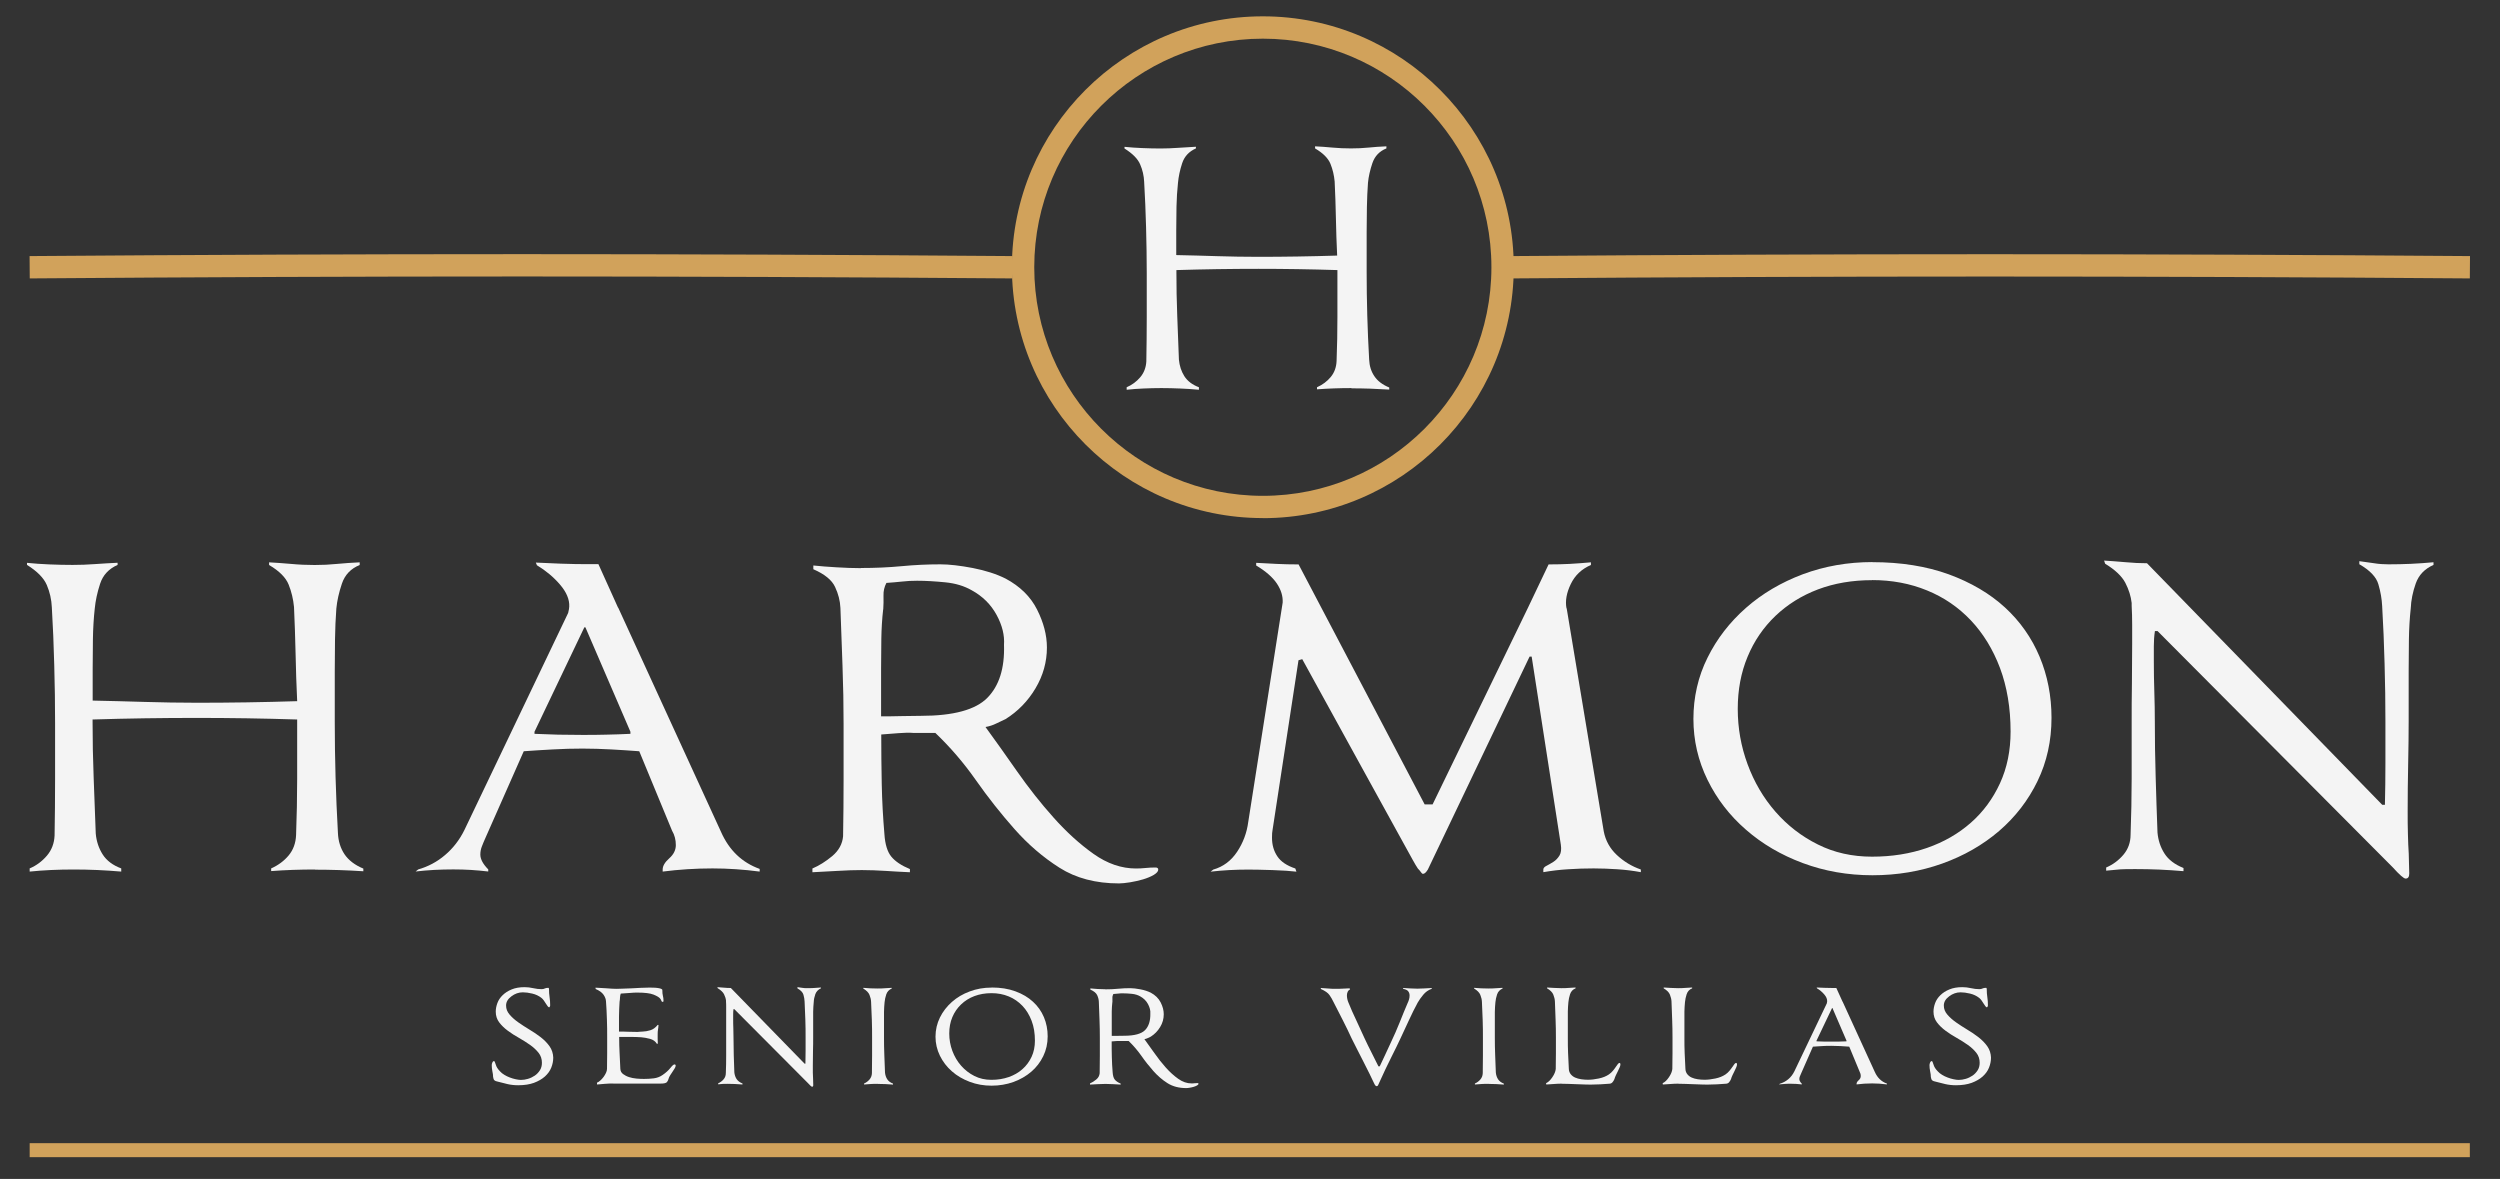 <?xml version="1.0" encoding="UTF-8"?>
<svg id="logos" xmlns="http://www.w3.org/2000/svg" viewBox="0 0 300 141.47">
  <rect x="0" y="0" width="300" height="141.47" fill="#333333" stroke="none"/>
  <defs>
    <style>
      .cls-1 {
        fill: #f4f4f4;
      }

      .cls-2 {
        fill: #d1a25b;
      }
    </style>
  </defs>
  <g>
    <path class="cls-1" d="M62.2,130.23c-.48,0-.91-.05-1.3-.14-.39-.09-.81-.2-1.27-.32-.21-.04-.35-.14-.4-.29-.05-.15-.08-.34-.08-.57,0-.01-.02-.14-.07-.38-.05-.24-.07-.48-.07-.72,0-.08.02-.18.07-.3.05-.12.12-.18.21-.18.05,0,.12.14.2.42.08.28.25.55.52.82.13.15.3.28.51.41.21.13.42.23.66.32.23.09.47.16.71.21.24.05.44.08.62.08.27,0,.55-.04.85-.13.3-.09.57-.22.82-.39.25-.17.45-.39.61-.64.16-.25.24-.55.24-.9,0-.45-.13-.85-.4-1.19-.27-.34-.6-.65-1.02-.95-.41-.29-.86-.57-1.33-.84-.48-.27-.93-.55-1.34-.86-.42-.31-.76-.64-1.04-1.01-.27-.36-.41-.79-.41-1.28,0-.35.07-.69.2-1.04.13-.35.34-.66.63-.94.29-.28.64-.51,1.08-.69.43-.18.95-.27,1.54-.27.35,0,.69.04,1.04.12.35.08.68.12,1.02.12.15,0,.27-.03.37-.08.1-.05.24-.08.41-.08.07,0,.1.05.1.14,0,.35.02.67.07.99.05.31.07.63.07.97,0,.04-.01.09-.04.15-.03.06-.05.09-.08.09-.05,0-.11-.04-.18-.13-.07-.09-.14-.19-.21-.31s-.16-.25-.25-.38c-.09-.13-.19-.24-.3-.32-.31-.24-.67-.41-1.09-.51-.42-.1-.79-.15-1.13-.15-.49,0-.95.16-1.37.48-.43.32-.64.68-.64,1.1s.14.76.42,1.09c.28.33.62.63,1.04.93.41.29.86.58,1.34.87.48.29.94.59,1.36.92.42.33.78.69,1.06,1.09.28.4.42.85.44,1.35,0,.41-.08.81-.24,1.21s-.41.74-.76,1.06c-.35.31-.78.56-1.31.76-.52.19-1.15.29-1.86.29Z"/>
    <path class="cls-1" d="M73.56,130.02c-.29,0-.62.01-.98.04-.36.03-.67.05-.94.08v-.22c.13-.05.27-.14.41-.27.14-.13.27-.27.38-.42.11-.15.21-.32.29-.49.08-.17.12-.33.12-.48.01-.69.02-1.31.02-1.86v-1.88c0-.69,0-1.41-.03-2.17-.02-.76-.06-1.48-.11-2.17-.01-.28-.11-.55-.3-.82-.19-.27-.5-.49-.94-.68l-.02-.16c.13.01.31.02.54.03.23.01.46.03.7.04.24.02.47.03.7.05.23.01.41.02.54.02.15,0,.39,0,.74-.02.35-.01.7-.03,1.08-.04.37-.02.74-.04,1.12-.06.37-.02.72-.03,1.04-.03.16,0,.33,0,.51.01.18,0,.35.02.5.04.15.02.28.05.39.09.11.04.16.09.16.16,0,.29.02.52.07.7.05.17.07.37.07.6,0,.08-.03.12-.08.12-.08,0-.14-.04-.17-.13-.03-.09-.08-.18-.15-.27-.13-.16-.4-.32-.8-.48-.4-.16-1.05-.24-1.95-.24-.27,0-.54.01-.82.04-.28.03-.66.05-1.16.08-.05.15-.08.3-.09.47,0,.17-.02.34-.05.51-.04.57-.06,1.17-.07,1.78s0,1.22,0,1.8c.37,0,.73,0,1.08.02.35.01.69.02,1.04.02.12,0,.24,0,.35-.02.11-.01.23-.02.35-.02.31-.01.62-.06.94-.16s.61-.3.88-.64h.1c-.01.22-.03.41-.06.56-.03.16-.04.36-.04.62v.53c0,.11,0,.29.02.55h-.12c-.17-.29-.45-.49-.82-.59-.37-.1-.72-.16-1.06-.19-.41-.03-.84-.04-1.29-.04h-1.35v.04c0,.69.02,1.32.05,1.89.03.57.06,1.2.09,1.89.01.27.12.47.32.63.2.15.44.28.72.37.28.09.58.15.91.18.33.03.62.04.89.04.39,0,.77-.02,1.17-.07.39-.05.75-.18,1.07-.41.39-.27.69-.54.92-.83.23-.29.39-.43.5-.43.09,0,.14.05.14.14s-.04.2-.11.32c-.07.12-.16.25-.25.39-.09.14-.19.29-.29.44-.1.15-.17.3-.21.45-.03.13-.09.26-.19.38-.1.12-.36.18-.77.18h-3.41c-.27,0-.51,0-.74,0-.23,0-.45,0-.68,0h-.82Z"/>
    <path class="cls-1" d="M95.71,118.46c.2.03.39.05.56.08.17.03.35.04.54.04.28,0,.56,0,.85-.02.29-.01.57-.03.85-.06v.1c-.33.15-.55.38-.67.7-.11.32-.18.63-.19.94-.04.37-.06.76-.07,1.16,0,.4,0,.8,0,1.22v1.87c0,.46,0,1-.02,1.6-.01.6-.02,1.2-.02,1.78,0,.29,0,.57,0,.85,0,.27.02.52.03.75.01.37.02.62.02.75s-.05.19-.14.19c-.07,0-.23-.14-.48-.42l-8.85-8.89h-.1c-.03.19-.04.38-.04.57v.57c0,.39,0,.77.02,1.16.01.39.02.75.02,1.1,0,.69.01,1.39.03,2.09.02.7.04,1.4.07,2.09.03.29.11.55.26.79.15.23.39.42.72.55v.12c-.31-.03-.61-.05-.91-.06-.3-.01-.6-.02-.91-.02-.28,0-.46,0-.56.01-.09,0-.27.02-.54.05v-.12c.25-.11.47-.27.65-.48.18-.21.27-.46.27-.76.03-.7.04-1.41.04-2.11v-2.11c0-.46,0-.95,0-1.44,0-.5,0-.99,0-1.48v-.75c0-.25,0-.48-.02-.71v-.1c-.03-.25-.11-.5-.24-.76-.13-.25-.39-.49-.76-.72l-.04-.12c.23.01.49.03.79.06.3.03.57.04.83.04l8.85,9.08h.1c.01-.52.02-1.04.02-1.55v-1.57c0-.7,0-1.43-.03-2.17-.02-.74-.05-1.47-.09-2.17-.01-.27-.06-.54-.14-.82-.08-.28-.32-.53-.72-.76v-.12Z"/>
    <path class="cls-1" d="M105.35,130.06c-.28,0-.56,0-.85.02-.29.01-.55.03-.81.06v-.12c.25-.11.47-.27.65-.48.18-.21.28-.46.29-.76.01-.7.02-1.41.02-2.11v-2.11c0-.69,0-1.41-.03-2.17-.02-.76-.05-1.48-.09-2.17-.01-.28-.08-.55-.19-.83s-.36-.53-.75-.77v-.08c.27.03.55.05.85.06.3.01.59.02.87.02s.56,0,.85-.03c.29-.02.57-.04.85-.05v.08c-.33.15-.55.38-.66.71-.11.33-.17.63-.2.93-.04.37-.06.76-.07,1.17,0,.41,0,.81,0,1.23v1.87c0,.69.01,1.39.04,2.09.03.7.05,1.4.08,2.09.03.29.11.55.26.79.15.23.38.41.7.53v.12c-.31-.03-.61-.05-.91-.06-.3-.01-.59-.02-.89-.02Z"/>
    <path class="cls-1" d="M118.98,118.5c1.08,0,2.03.15,2.87.46.84.31,1.54.72,2.11,1.25.57.52,1.01,1.14,1.31,1.85.3.71.45,1.48.45,2.3,0,.86-.18,1.66-.53,2.38-.35.72-.83,1.35-1.44,1.87-.61.52-1.32.93-2.14,1.23-.82.29-1.69.44-2.62.44s-1.8-.15-2.62-.46c-.82-.31-1.53-.72-2.14-1.26-.61-.53-1.09-1.16-1.44-1.87-.35-.72-.53-1.48-.53-2.29s.18-1.59.53-2.3c.35-.71.83-1.33,1.44-1.87.61-.54,1.32-.96,2.14-1.26.82-.31,1.69-.46,2.62-.46ZM118.97,119.18c-.75,0-1.42.12-2.04.35-.61.23-1.14.56-1.6,1-.45.43-.8.94-1.05,1.53-.25.59-.37,1.25-.37,1.96s.12,1.41.37,2.08c.25.67.6,1.27,1.05,1.78s.98.93,1.6,1.24c.61.31,1.29.46,2.04.46s1.43-.11,2.07-.33c.63-.22,1.18-.53,1.65-.95.47-.41.83-.91,1.1-1.48.27-.58.4-1.23.4-1.94,0-.89-.13-1.69-.4-2.39-.27-.7-.63-1.3-1.1-1.79-.47-.49-1.01-.87-1.65-1.13-.63-.26-1.32-.39-2.07-.39Z"/>
    <path class="cls-1" d="M132.65,118.72c.53,0,1.04-.02,1.53-.07.49-.05.98-.07,1.45-.07.33,0,.74.05,1.22.14.48.09.89.23,1.24.4.54.29.94.68,1.19,1.17.25.49.37.96.37,1.42,0,.54-.14,1.06-.43,1.53-.29.48-.66.86-1.13,1.16-.12.05-.24.11-.36.17-.12.06-.25.1-.4.13.36.49.75,1.05,1.19,1.66.43.62.89,1.2,1.37,1.74s.99,1,1.5,1.36c.52.37,1.05.55,1.59.55.12,0,.24,0,.36-.02.12-.01.25-.02.38-.02.07,0,.1.03.1.08,0,.07-.06.13-.17.2-.11.07-.25.12-.41.17s-.32.08-.49.11c-.17.03-.3.04-.41.04-.88,0-1.62-.2-2.24-.59s-1.18-.88-1.69-1.45c-.51-.58-1-1.19-1.45-1.84-.46-.65-.97-1.24-1.52-1.77h-.84c-.13-.01-.32,0-.55,0-.23.02-.45.04-.65.05,0,.62,0,1.25.02,1.87.01.62.05,1.25.1,1.87.03.39.11.67.26.85.15.18.38.34.7.47v.12c-.31-.01-.61-.03-.91-.05-.3-.02-.6-.03-.91-.03-.27,0-.57.01-.93.03-.35.02-.66.04-.93.05v-.14c.25-.11.5-.26.75-.47.25-.21.38-.45.41-.75.01-.7.02-1.41.02-2.11v-2.11c0-.7-.01-1.43-.04-2.19-.03-.76-.05-1.48-.08-2.17-.01-.27-.08-.53-.2-.79-.12-.26-.39-.48-.82-.67v-.14c.27.03.56.05.88.07.32.02.62.03.92.03ZM133.48,120.27c-.04.36-.06.72-.07,1.1,0,.37,0,.75,0,1.14v1.79c.23,0,.49,0,.8,0,.31,0,.54-.01.7-.01,1.22,0,2.06-.23,2.5-.68.44-.45.65-1.12.63-1.99.03-.36-.07-.73-.28-1.13-.21-.39-.52-.7-.94-.93-.28-.16-.61-.26-.99-.3s-.73-.06-1.07-.06c-.2,0-.39,0-.58.03-.19.02-.38.04-.58.05-.08.15-.12.31-.11.48,0,.17,0,.35,0,.52Z"/>
    <path class="cls-1" d="M162.21,124.64c-.32-.69-.67-1.43-1.07-2.21-.39-.78-.77-1.52-1.13-2.21-.13-.28-.29-.55-.47-.81-.18-.26-.52-.5-1.03-.73l-.02-.12c.28.01.57.03.87.06.3.03.59.04.89.04.27,0,.54,0,.83-.02.29-.01.57-.03.87-.04l.06.12c-.13.07-.23.17-.29.3-.06.13-.09.27-.09.42,0,.29.06.58.18.86.28.69.59,1.41.95,2.15.35.74.67,1.45.97,2.11.27.57.54,1.14.83,1.7.29.56.57,1.13.85,1.7h.16c.23-.49.45-.98.69-1.47.23-.49.46-.99.69-1.49.33-.69.67-1.46,1.01-2.31.34-.85.65-1.62.95-2.31.07-.13.12-.28.17-.44s.07-.32.07-.48c0-.19-.05-.35-.16-.5-.11-.15-.32-.25-.64-.3l.06-.1c.25.01.52.03.81.05.29.02.57.03.87.03.27,0,.54-.01.84-.03.29-.02.59-.04.9-.05l-.04.1c-.4.15-.73.38-1,.71-.27.33-.49.63-.66.93-.36.66-.71,1.37-1.06,2.13-.35.76-.67,1.46-.98,2.11-.16.35-.33.7-.51,1.07s-.38.77-.6,1.21c-.22.44-.46.93-.72,1.47-.26.54-.55,1.18-.87,1.89-.04.11-.11.16-.2.16-.08,0-.16-.07-.24-.22-.16-.35-.36-.76-.6-1.25-.24-.48-.49-.98-.75-1.49-.26-.51-.51-1.01-.76-1.49-.25-.48-.46-.9-.63-1.25Z"/>
    <path class="cls-1" d="M178.65,130.06c-.28,0-.56,0-.85.02-.29.01-.55.03-.81.06v-.12c.25-.11.47-.27.65-.48.18-.21.28-.46.29-.76.01-.7.02-1.41.02-2.11v-2.11c0-.69,0-1.41-.03-2.17-.02-.76-.05-1.48-.09-2.17-.01-.28-.08-.55-.19-.83s-.36-.53-.75-.77v-.08c.27.03.55.05.85.06.3.01.59.02.87.02s.56,0,.85-.03c.29-.02.57-.04.85-.05v.08c-.33.15-.55.38-.66.71-.11.33-.17.63-.2.93-.04.37-.06.76-.07,1.17,0,.41,0,.81,0,1.23v1.87c0,.69.01,1.39.04,2.09.03.7.05,1.4.08,2.09.03.29.11.55.26.79.15.23.38.41.7.53v.12c-.31-.03-.61-.05-.91-.06-.3-.01-.59-.02-.89-.02Z"/>
    <path class="cls-1" d="M187.39,130.04c-.27,0-.57.01-.92.04-.35.03-.65.05-.92.06l-.02-.16c.25-.11.5-.34.75-.71s.38-.69.41-.99c.01-.7.02-1.33.02-1.88v-1.88c0-.7-.01-1.43-.04-2.17-.03-.74-.05-1.47-.08-2.17-.01-.27-.08-.54-.19-.82s-.36-.53-.75-.76v-.1c.27.01.54.03.84.05.29.02.58.03.88.03s.56,0,.84-.03c.28-.02.56-.04.86-.05v.1c-.33.13-.55.37-.66.7-.11.33-.17.64-.2.94-.04.37-.06.76-.07,1.16,0,.4,0,.8,0,1.22v1.87c0,.7,0,1.33.03,1.89.02.56.05,1.19.09,1.89.01.25.09.46.23.64.14.17.32.31.53.4.21.09.45.16.72.2.27.04.54.06.82.06.39,0,.82-.05,1.29-.15.48-.1.88-.26,1.22-.49.19-.13.35-.28.48-.44.13-.16.25-.31.34-.45.09-.14.18-.26.25-.35.07-.09.14-.14.21-.14.04,0,.07.02.08.07.01.05.02.08.02.11,0,.09-.03.21-.09.35-.06.14-.13.29-.21.45-.08.16-.16.32-.24.49-.08.17-.14.32-.18.47-.05.13-.13.26-.23.38-.1.12-.24.18-.43.18-.33.03-.68.05-1.04.07-.36.02-.7.03-1.04.03-.4,0-.75,0-1.05-.02-.3-.01-.58-.02-.85-.03-.27,0-.53-.02-.8-.03-.27-.01-.56-.02-.9-.02Z"/>
    <path class="cls-1" d="M201.38,130.04c-.27,0-.57.01-.92.04-.35.03-.65.05-.92.06l-.02-.16c.25-.11.5-.34.75-.71s.38-.69.41-.99c.01-.7.02-1.33.02-1.88v-1.88c0-.7-.01-1.43-.04-2.17-.03-.74-.05-1.47-.08-2.17-.01-.27-.08-.54-.19-.82s-.36-.53-.75-.76v-.1c.27.01.54.03.84.05.29.02.58.03.88.03s.56,0,.84-.03c.28-.02.56-.04.86-.05v.1c-.33.13-.55.37-.66.7-.11.33-.17.64-.2.94-.04.37-.06.76-.07,1.16,0,.4,0,.8,0,1.22v1.87c0,.7,0,1.33.03,1.89.02.56.05,1.19.09,1.89.01.25.09.46.23.64.14.17.32.31.53.4.21.09.45.16.72.2.27.04.54.06.82.06.39,0,.82-.05,1.29-.15.48-.1.88-.26,1.22-.49.19-.13.35-.28.48-.44.13-.16.25-.31.34-.45.09-.14.18-.26.25-.35.07-.09.14-.14.21-.14.04,0,.07.02.08.07.01.05.02.08.02.11,0,.09-.03.21-.09.35-.06.14-.13.29-.21.45-.08.16-.16.32-.24.49-.08.17-.14.32-.18.47-.05.13-.13.26-.23.38-.1.12-.24.18-.43.18-.33.03-.68.05-1.04.07-.36.02-.7.03-1.04.03-.4,0-.75,0-1.05-.02-.3-.01-.58-.02-.85-.03-.27,0-.53-.02-.8-.03-.27-.01-.56-.02-.9-.02Z"/>
    <path class="cls-1" d="M221.12,120.21l3.86,8.43c.31.69.79,1.16,1.45,1.39v.1c-.6-.08-1.19-.12-1.77-.12-.64,0-1.26.04-1.87.12v-.08c0-.13.08-.27.25-.42.17-.15.25-.31.25-.5,0-.2-.05-.38-.14-.54l-1.24-2.99c-.35-.03-.7-.05-1.06-.07-.36-.02-.72-.03-1.08-.03s-.74,0-1.12.03c-.37.02-.74.04-1.1.07l-1.43,3.25c-.05.12-.1.23-.14.33-.04.1-.06.2-.06.31,0,.17.1.36.3.56v.08c-.23-.03-.44-.05-.66-.06-.21-.01-.43-.02-.66-.02-.24,0-.48,0-.72.02-.24.01-.47.03-.7.06l.1-.08c.37-.11.71-.29,1.01-.54.3-.25.54-.56.73-.94l3.9-8.17c.03-.11.04-.19.04-.24.01-.27-.1-.54-.35-.83-.25-.29-.53-.53-.87-.73l-.04-.1c.25.01.56.03.94.04.37.01.7.02.98.02h.44l.74,1.63ZM221.58,124.96v-.08l-1.69-3.92h-.04l-1.87,3.92v.08c.29.01.59.02.89.03.3,0,.6,0,.91,0s.59,0,.9,0c.31,0,.61-.02.92-.03Z"/>
    <path class="cls-1" d="M234.73,130.23c-.48,0-.91-.05-1.3-.14-.39-.09-.81-.2-1.27-.32-.21-.04-.35-.14-.4-.29-.05-.15-.08-.34-.08-.57,0-.01-.02-.14-.07-.38-.05-.24-.07-.48-.07-.72,0-.08.02-.18.07-.3.05-.12.12-.18.21-.18.05,0,.12.14.2.42.08.28.25.55.52.82.13.15.3.28.51.41.21.13.42.23.66.32.23.09.47.16.71.21.24.05.44.08.62.08.27,0,.55-.04.85-.13.3-.09.57-.22.82-.39.25-.17.45-.39.61-.64.16-.25.24-.55.24-.9,0-.45-.13-.85-.4-1.19-.27-.34-.6-.65-1.02-.95-.41-.29-.86-.57-1.33-.84-.48-.27-.93-.55-1.34-.86-.42-.31-.76-.64-1.04-1.01-.27-.36-.41-.79-.41-1.28,0-.35.07-.69.2-1.04.13-.35.34-.66.63-.94.29-.28.64-.51,1.08-.69.43-.18.95-.27,1.54-.27.35,0,.69.04,1.04.12.35.08.68.12,1.02.12.15,0,.27-.03.37-.08.1-.05.24-.08.41-.08.07,0,.1.05.1.14,0,.35.02.67.07.99.05.31.07.63.07.97,0,.04-.01.09-.04.15-.03.06-.05.09-.08.09-.05,0-.11-.04-.18-.13-.07-.09-.14-.19-.21-.31s-.16-.25-.25-.38c-.09-.13-.19-.24-.3-.32-.31-.24-.67-.41-1.09-.51-.42-.1-.79-.15-1.13-.15-.49,0-.95.16-1.37.48-.43.32-.64.68-.64,1.1s.14.76.42,1.09c.28.33.62.63,1.04.93.41.29.86.58,1.34.87.48.29.94.59,1.36.92.42.33.78.69,1.06,1.09.28.4.42.85.44,1.35,0,.41-.08.81-.24,1.21s-.41.74-.76,1.06c-.35.31-.78.56-1.31.76-.52.19-1.15.29-1.86.29Z"/>
  </g>
  <path class="cls-2" d="M296.37,33.41c-38.29-.3-76.95-.3-114.93,0l-.02-2.68c37.99-.3,76.68-.3,114.98,0l-.02,2.68Z"/>
  <path class="cls-2" d="M121.5,33.41c-39.49-.31-78.06-.31-117.93,0l-.02-2.68c39.88-.31,78.46-.31,117.97,0l-.02,2.68Z"/>
  <g>
    <path class="cls-1" d="M37.82,104.34c-1.82,0-3.58.06-5.28.19v-.32c.85-.38,1.55-.9,2.1-1.56.55-.66.85-1.47.89-2.45.08-2.25.13-4.49.13-6.74v-7.12c-4.07-.13-8.07-.19-12.02-.19-4.2,0-8.37.06-12.53.19v.32c0,2.2.04,4.43.13,6.68.08,2.25.17,4.47.25,6.68.08.93.36,1.77.83,2.51.47.74,1.21,1.3,2.23,1.68v.38c-.98-.08-1.94-.15-2.89-.19-.95-.04-1.9-.06-2.83-.06s-1.79.02-2.7.06c-.91.04-1.77.11-2.57.19v-.38c.8-.34,1.49-.85,2.07-1.53s.88-1.49.92-2.42c.04-2.25.06-4.5.06-6.75v-6.75c0-2.21-.03-4.52-.1-6.94-.06-2.42-.16-4.73-.29-6.94-.04-.93-.24-1.82-.6-2.67-.36-.85-1.16-1.66-2.38-2.42v-.25c.85.09,1.75.15,2.7.19.95.04,1.88.06,2.77.06s1.79-.03,2.7-.1c.91-.06,1.81-.12,2.7-.16v.26c-1.06.47-1.76,1.22-2.1,2.27-.34,1.04-.55,2.03-.64,2.97-.13,1.19-.2,2.4-.22,3.64-.02,1.23-.03,2.47-.03,3.7v3.7c2.08.04,4.15.1,6.23.16,2.08.06,4.17.1,6.29.1,3.94,0,7.95-.06,12.02-.19-.09-1.87-.15-3.76-.19-5.68-.04-1.91-.11-3.79-.19-5.62-.09-.94-.3-1.83-.64-2.68-.34-.85-1.12-1.64-2.35-2.36v-.32c.8.04,1.68.11,2.64.19.95.09,1.9.13,2.83.13s1.78-.04,2.67-.13c.89-.08,1.8-.15,2.73-.19v.32c-1.06.43-1.77,1.17-2.13,2.23-.36,1.06-.58,2.06-.67,2.99-.09,1.19-.14,2.42-.16,3.69-.02,1.27-.03,2.57-.03,3.89v5.99c0,4.46.13,8.92.38,13.37.04.98.31,1.83.79,2.55.49.72,1.24,1.3,2.26,1.72v.32c-1.99-.13-3.92-.19-5.79-.19Z"/>
    <path class="cls-1" d="M74.19,72.93l12.33,26.89c.97,2.2,2.52,3.69,4.64,4.45v.32c-1.91-.25-3.79-.38-5.66-.38-2.03,0-4.03.13-5.98.38v-.25c0-.42.26-.87.79-1.34.53-.47.79-1,.79-1.59,0-.64-.15-1.21-.45-1.72l-3.94-9.54c-1.1-.08-2.23-.16-3.37-.22-1.14-.06-2.29-.1-3.43-.1s-2.37.03-3.56.1c-1.19.06-2.35.14-3.5.22l-4.58,10.36c-.17.38-.32.73-.44,1.05-.13.32-.19.65-.19.99,0,.55.32,1.14.95,1.78v.25c-.72-.08-1.42-.15-2.1-.19-.68-.04-1.38-.06-2.1-.06-.76,0-1.53.02-2.29.06-.76.04-1.51.11-2.23.19l.32-.25c1.19-.34,2.26-.91,3.21-1.72.95-.8,1.73-1.8,2.32-2.99l12.46-26.07c.08-.34.13-.59.13-.76.04-.85-.33-1.73-1.11-2.64-.78-.91-1.71-1.68-2.77-2.32l-.13-.32c.8.04,1.8.09,2.99.13,1.19.04,2.23.06,3.12.06h1.4l2.35,5.21ZM75.65,88.06v-.25l-5.4-12.53h-.13l-5.98,12.53v.25c.93.04,1.88.07,2.83.1.95.02,1.92.03,2.89.03s1.89,0,2.86-.03c.97-.02,1.95-.05,2.92-.1Z"/>
    <path class="cls-1" d="M103.31,68.16c1.69,0,3.33-.07,4.9-.22,1.57-.15,3.12-.22,4.64-.22,1.06,0,2.35.15,3.88.44,1.53.3,2.84.72,3.94,1.27,1.74.93,3,2.17,3.78,3.72.78,1.55,1.18,3.06,1.18,4.55,0,1.74-.46,3.37-1.37,4.9-.91,1.53-2.11,2.76-3.59,3.69-.38.17-.76.35-1.14.54s-.81.33-1.27.41c1.14,1.57,2.41,3.34,3.78,5.31,1.38,1.97,2.84,3.83,4.39,5.56,1.55,1.74,3.15,3.19,4.8,4.36,1.65,1.17,3.35,1.75,5.09,1.75.38,0,.76-.02,1.14-.06.38-.04.78-.06,1.21-.06.21,0,.32.09.32.25,0,.21-.18.42-.54.64-.36.21-.8.39-1.3.54-.51.15-1.03.26-1.56.35-.53.08-.96.13-1.3.13-2.8,0-5.18-.63-7.15-1.88s-3.77-2.8-5.4-4.64c-1.63-1.84-3.18-3.8-4.64-5.88-1.46-2.08-3.08-3.96-4.86-5.66h-2.67c-.42-.04-1.01-.03-1.75.03-.74.06-1.43.12-2.07.16,0,1.99.02,3.98.06,5.98.04,1.99.15,3.98.32,5.98.08,1.23.36,2.13.83,2.7.47.57,1.21,1.07,2.23,1.49v.38c-.98-.04-1.94-.1-2.89-.16-.95-.06-1.92-.1-2.89-.1-.85,0-1.83.03-2.96.1-1.12.06-2.11.12-2.96.16v-.45c.8-.34,1.6-.84,2.38-1.49.78-.66,1.22-1.45,1.3-2.38.04-2.25.06-4.49.06-6.74v-6.74c0-2.25-.04-4.58-.13-6.99-.09-2.42-.17-4.73-.25-6.93-.04-.85-.25-1.68-.64-2.51-.38-.83-1.25-1.54-2.61-2.13v-.45c.85.09,1.78.16,2.8.22,1.02.06,1.99.1,2.92.1ZM105.98,73.12c-.13,1.14-.2,2.31-.22,3.5-.02,1.19-.03,2.4-.03,3.62v5.72c.72,0,1.57,0,2.54-.03.97-.02,1.72-.03,2.23-.03,3.9,0,6.56-.72,7.98-2.16,1.42-1.44,2.09-3.56,2-6.36.08-1.14-.21-2.34-.89-3.59-.68-1.25-1.67-2.24-2.99-2.96-.89-.51-1.94-.83-3.15-.95s-2.34-.19-3.4-.19c-.64,0-1.25.03-1.84.1-.59.06-1.21.12-1.84.16-.25.47-.37.98-.35,1.53.02.55,0,1.1-.03,1.65Z"/>
    <path class="cls-1" d="M188,72.99l4.45,26.77c.21,1.1.73,2.05,1.56,2.83.83.78,1.79,1.37,2.89,1.75v.32c-.93-.17-1.88-.29-2.83-.35-.95-.06-1.9-.1-2.83-.1-1.02,0-2.03.03-3.05.1-1.02.06-2.01.18-2.99.35v-.32c0-.17.13-.32.38-.44.25-.13.53-.29.83-.48.3-.19.54-.45.73-.76s.24-.75.16-1.3l-3.5-22.57h-.25l-12.21,25.56c-.21.34-.4.51-.57.51-.09,0-.17-.06-.25-.19-.09-.13-.21-.28-.38-.45-.17-.25-.38-.61-.64-1.08-.25-.47-.83-1.5-1.72-3.12-.89-1.61-2.23-4.04-4.01-7.28-1.78-3.24-4.28-7.79-7.5-13.64l-.45.13-3.12,20.41c-.04.17-.06.47-.06.89,0,.85.21,1.59.64,2.23.42.64,1.14,1.12,2.16,1.46l.13.38c-.68-.08-1.63-.15-2.86-.19-1.23-.04-2.2-.06-2.92-.06-.76,0-1.53.02-2.29.06-.76.04-1.51.11-2.23.19l.32-.25c1.19-.34,2.14-1.05,2.86-2.13.72-1.08,1.17-2.28,1.34-3.59l4.13-26.32c.04-.76-.19-1.53-.7-2.29s-1.34-1.48-2.48-2.16v-.32c.85.04,1.67.09,2.48.13.8.04,1.67.06,2.61.06l15.13,28.8h.95l11.44-23.59,2.48-5.21c.89,0,1.73-.02,2.51-.06.78-.04,1.64-.11,2.57-.19v.32c-1.1.47-1.91,1.23-2.42,2.29-.51,1.06-.68,2.03-.51,2.92Z"/>
    <path class="cls-1" d="M224.69,67.46c3.43,0,6.49.49,9.16,1.46,2.67.98,4.92,2.3,6.74,3.97,1.82,1.67,3.21,3.65,4.16,5.91.95,2.27,1.43,4.72,1.43,7.34,0,2.76-.56,5.29-1.68,7.6-1.12,2.31-2.66,4.3-4.61,5.98-1.95,1.67-4.23,2.98-6.83,3.91-2.61.93-5.39,1.4-8.36,1.4s-5.75-.49-8.36-1.46c-2.61-.97-4.89-2.31-6.83-4.01-1.95-1.69-3.49-3.69-4.61-5.98-1.12-2.29-1.69-4.73-1.69-7.31s.56-5.08,1.69-7.34c1.12-2.27,2.66-4.26,4.61-5.98,1.95-1.72,4.23-3.06,6.83-4.04,2.61-.97,5.39-1.46,8.36-1.46ZM224.65,69.62c-2.38,0-4.54.37-6.5,1.11-1.95.74-3.65,1.8-5.1,3.18-1.44,1.38-2.56,3.01-3.34,4.9-.79,1.89-1.18,3.97-1.18,6.26s.39,4.5,1.18,6.64c.79,2.14,1.9,4.04,3.34,5.69,1.44,1.65,3.14,2.97,5.1,3.94,1.95.98,4.12,1.46,6.5,1.46s4.57-.35,6.59-1.05c2.02-.7,3.77-1.71,5.26-3.02,1.49-1.31,2.65-2.89,3.5-4.74s1.27-3.91,1.27-6.2c0-2.84-.43-5.38-1.27-7.63-.85-2.25-2.02-4.15-3.5-5.72-1.49-1.57-3.24-2.77-5.26-3.59-2.02-.83-4.22-1.24-6.59-1.24Z"/>
    <path class="cls-1" d="M283.12,67.34c.64.09,1.23.17,1.78.25.55.09,1.12.13,1.72.13.89,0,1.79-.02,2.7-.06.91-.04,1.81-.11,2.7-.19v.32c-1.06.47-1.77,1.21-2.13,2.23-.36,1.02-.56,2.01-.6,2.99-.13,1.19-.2,2.42-.22,3.69-.02,1.27-.03,2.57-.03,3.88v5.98c0,1.48-.02,3.19-.06,5.12-.04,1.93-.06,3.83-.06,5.69,0,.93,0,1.83.03,2.7.02.87.05,1.66.1,2.38.04,1.19.06,1.98.06,2.38s-.15.6-.44.6c-.21,0-.72-.44-1.53-1.34l-28.23-28.36h-.32c-.09.59-.13,1.2-.13,1.81v1.81c0,1.23.02,2.46.06,3.69.04,1.23.06,2.39.06,3.5,0,2.2.03,4.43.1,6.68.06,2.25.14,4.47.22,6.68.08.93.36,1.77.83,2.51.47.74,1.23,1.33,2.29,1.75v.38c-.98-.08-1.94-.15-2.89-.19-.95-.04-1.92-.06-2.89-.06-.89,0-1.48.01-1.78.03-.3.02-.87.07-1.72.16v-.38c.8-.34,1.49-.85,2.07-1.53.57-.68.86-1.48.86-2.42.08-2.25.13-4.49.13-6.74v-6.74c0-1.48,0-3.02.03-4.61.02-1.59.03-3.17.03-4.74v-2.38c0-.78-.02-1.54-.06-2.26v-.32c-.09-.8-.34-1.61-.76-2.42-.42-.8-1.23-1.57-2.42-2.29l-.13-.38c.72.04,1.56.11,2.51.19.95.09,1.83.13,2.64.13l28.23,28.99h.32c.04-1.65.06-3.31.06-4.96v-5.02c0-2.25-.03-4.56-.1-6.93-.06-2.37-.16-4.68-.29-6.93-.04-.85-.19-1.72-.45-2.61-.25-.89-1.02-1.69-2.29-2.42v-.38Z"/>
  </g>
  <path class="cls-1" d="M162.19,46.57c-1.43,0-2.82.05-4.15.15v-.25c.67-.3,1.22-.71,1.65-1.23.43-.52.67-1.16.7-1.93.07-1.77.1-3.54.1-5.3v-5.6c-3.2-.1-6.35-.15-9.46-.15-3.3,0-6.59.05-9.86.15v.25c0,1.73.03,3.49.1,5.25.07,1.77.13,3.52.2,5.25.07.73.28,1.39.65,1.98.37.58.95,1.03,1.75,1.33v.3c-.77-.07-1.53-.12-2.28-.15-.75-.03-1.49-.05-2.23-.05s-1.41.02-2.13.05c-.72.03-1.39.08-2.03.15v-.3c.63-.27,1.18-.67,1.63-1.2.45-.53.69-1.17.73-1.9.03-1.77.05-3.54.05-5.31v-5.31c0-1.74-.03-3.56-.08-5.46s-.13-3.73-.23-5.46c-.03-.73-.19-1.44-.48-2.1-.28-.67-.91-1.3-1.88-1.91v-.2c.67.07,1.38.12,2.13.15.75.03,1.48.05,2.18.05s1.41-.03,2.13-.08c.72-.05,1.43-.09,2.13-.13v.2c-.83.37-1.38.96-1.65,1.78-.27.82-.43,1.6-.5,2.34-.1.94-.16,1.89-.18,2.86-.02.97-.03,1.94-.03,2.91v2.91c1.63.03,3.27.08,4.9.13,1.63.05,3.29.08,4.95.08,3.1,0,6.25-.05,9.46-.15-.07-1.47-.12-2.96-.15-4.47-.03-1.51-.08-2.98-.15-4.42-.07-.74-.23-1.44-.5-2.11-.27-.67-.88-1.29-1.85-1.86v-.25c.63.03,1.33.08,2.08.15.75.07,1.49.1,2.23.1s1.4-.03,2.1-.1c.7-.07,1.42-.12,2.15-.15v.25c-.83.33-1.39.92-1.68,1.76-.28.83-.46,1.62-.53,2.36-.07.94-.11,1.9-.13,2.91-.02,1-.03,2.02-.03,3.06v4.71c0,3.51.1,7.02.3,10.53.03.77.24,1.44.63,2.01.38.57.98,1.02,1.78,1.35v.25c-1.57-.1-3.09-.15-4.55-.15Z"/>
  <path class="cls-2" d="M151.54,62.17c-16.6,0-30.11-13.51-30.11-30.11S134.94,1.96,151.54,1.96s30.11,13.51,30.11,30.11-13.51,30.11-30.11,30.11ZM151.54,4.64c-15.12,0-27.43,12.3-27.43,27.43s12.3,27.43,27.43,27.43,27.43-12.3,27.43-27.43-12.3-27.43-27.43-27.43Z"/>
  <rect class="cls-2" x="3.56" y="137.18" width="292.82" height="1.68"/>
</svg>